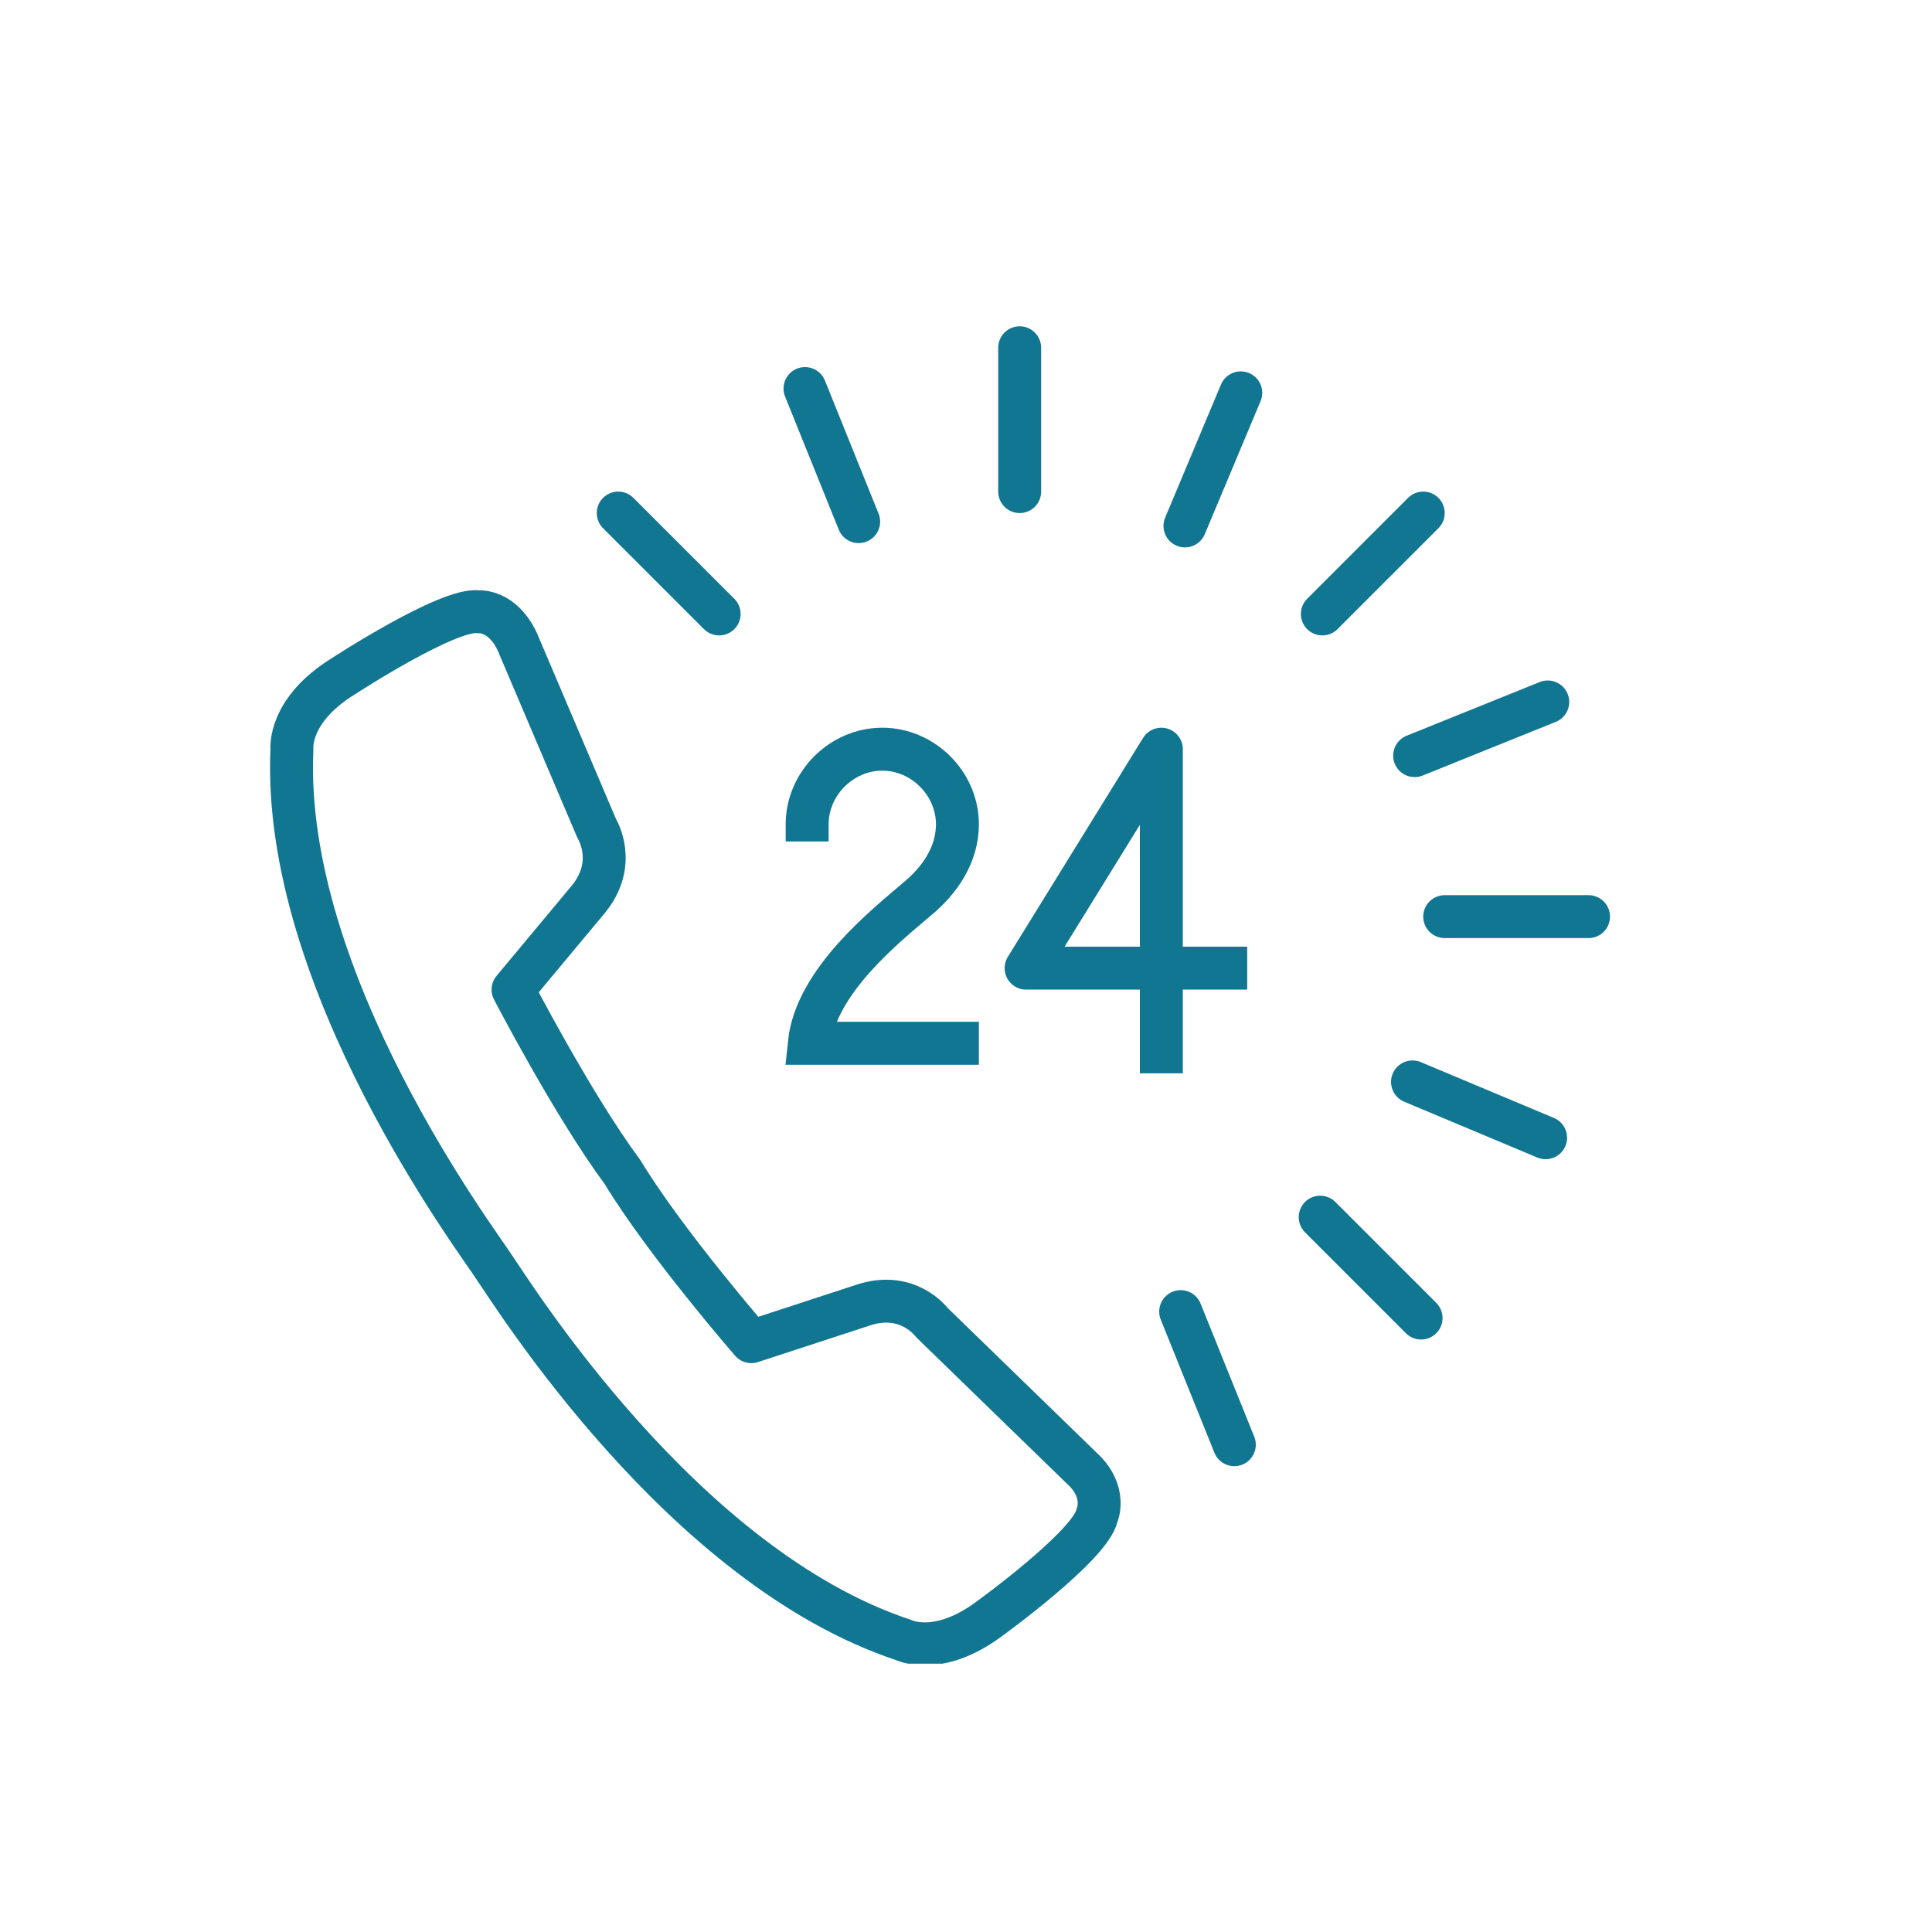 <?xml version="1.0" encoding="UTF-8"?>
<svg xmlns="http://www.w3.org/2000/svg" xmlns:xlink="http://www.w3.org/1999/xlink" version="1.1" id="Ebene_1" x="0px" y="0px" viewBox="0 0 90 90" style="enable-background:new 0 0 90 90;" xml:space="preserve">
<style type="text/css">
	
		.st0{clip-path:url(#SVGID_2_);fill:none;stroke:#117691;stroke-width:2;stroke-linecap:round;stroke-linejoin:round;stroke-miterlimit:10;}
	
		.st1{clip-path:url(#SVGID_2_);fill:none;stroke:#117691;stroke-width:2;stroke-linecap:square;stroke-linejoin:round;stroke-miterlimit:10;}
	.st2{fill:none;stroke:#117691;stroke-width:2;stroke-linejoin:round;stroke-miterlimit:10;}
	.st3{clip-path:url(#SVGID_4_);fill:none;stroke:#117691;stroke-width:2;stroke-miterlimit:10;}
</style>
<g>
	<defs>
		<rect id="SVGID_1_" x="12.3" y="15.2" width="62.7" height="62.3"></rect>
	</defs>
	<clipPath id="SVGID_2_">
		<use xlink:href="#SVGID_1_" style="overflow:visible;"></use>
	</clipPath>
	<path class="st0" d="M65.8,50.4L72,53 M37.5,18.1l2.5,6.2 M55,61.1l2.5,6.2 M72.1,32.7l-6.2,2.5 M57.8,18.3l-2.6,6.2 M66.3,23.9   l-4.7,4.7 M28.8,23.9l4.7,4.7 M61.5,56.7l4.7,4.7 M67.3,42.7H74 M47.5,22.9v-6.7"></path>
	<path class="st1" d="M43.4,61.6c0,0-1.1-1.5-3.2-0.8L35,62.5c0,0-4-4.6-6-7.9l0,0c0,0,0,0,0,0c0,0,0,0,0,0l0,0   c-2.3-3.1-5.1-8.5-5.1-8.5l3.5-4.2c1.4-1.7,0.4-3.3,0.4-3.3l-3.7-8.7c-0.7-1.5-1.8-1.4-1.8-1.4c-1.4-0.2-6.3,3-6.3,3   c-2.6,1.6-2.4,3.4-2.4,3.4c-0.5,10.8,8.7,23,9.4,24.1c0.9,1.3,8.8,14,19.1,17.4c0,0,1.6,0.8,4-1c0,0,4.7-3.4,5-4.8   c0,0,0.5-1.1-0.7-2.2L43.4,61.6z"></path>
</g>
<polyline class="st2" points="54.1,50 54.1,34.9 47.8,45.1 58.1,45.1 "></polyline>
<g>
	<defs>
		<rect id="SVGID_3_" x="12.3" y="15.2" width="62.7" height="62.3"></rect>
	</defs>
	<clipPath id="SVGID_4_">
		<use xlink:href="#SVGID_3_" style="overflow:visible;"></use>
	</clipPath>
	<path class="st3" d="M37.6,39.2v-0.8c0-1.9,1.6-3.5,3.5-3.5c1.9,0,3.5,1.6,3.5,3.5c0,1.4-0.8,2.6-1.9,3.5c-1.4,1.2-4.7,3.8-5,6.7   h7.9"></path>
</g>
</svg>
